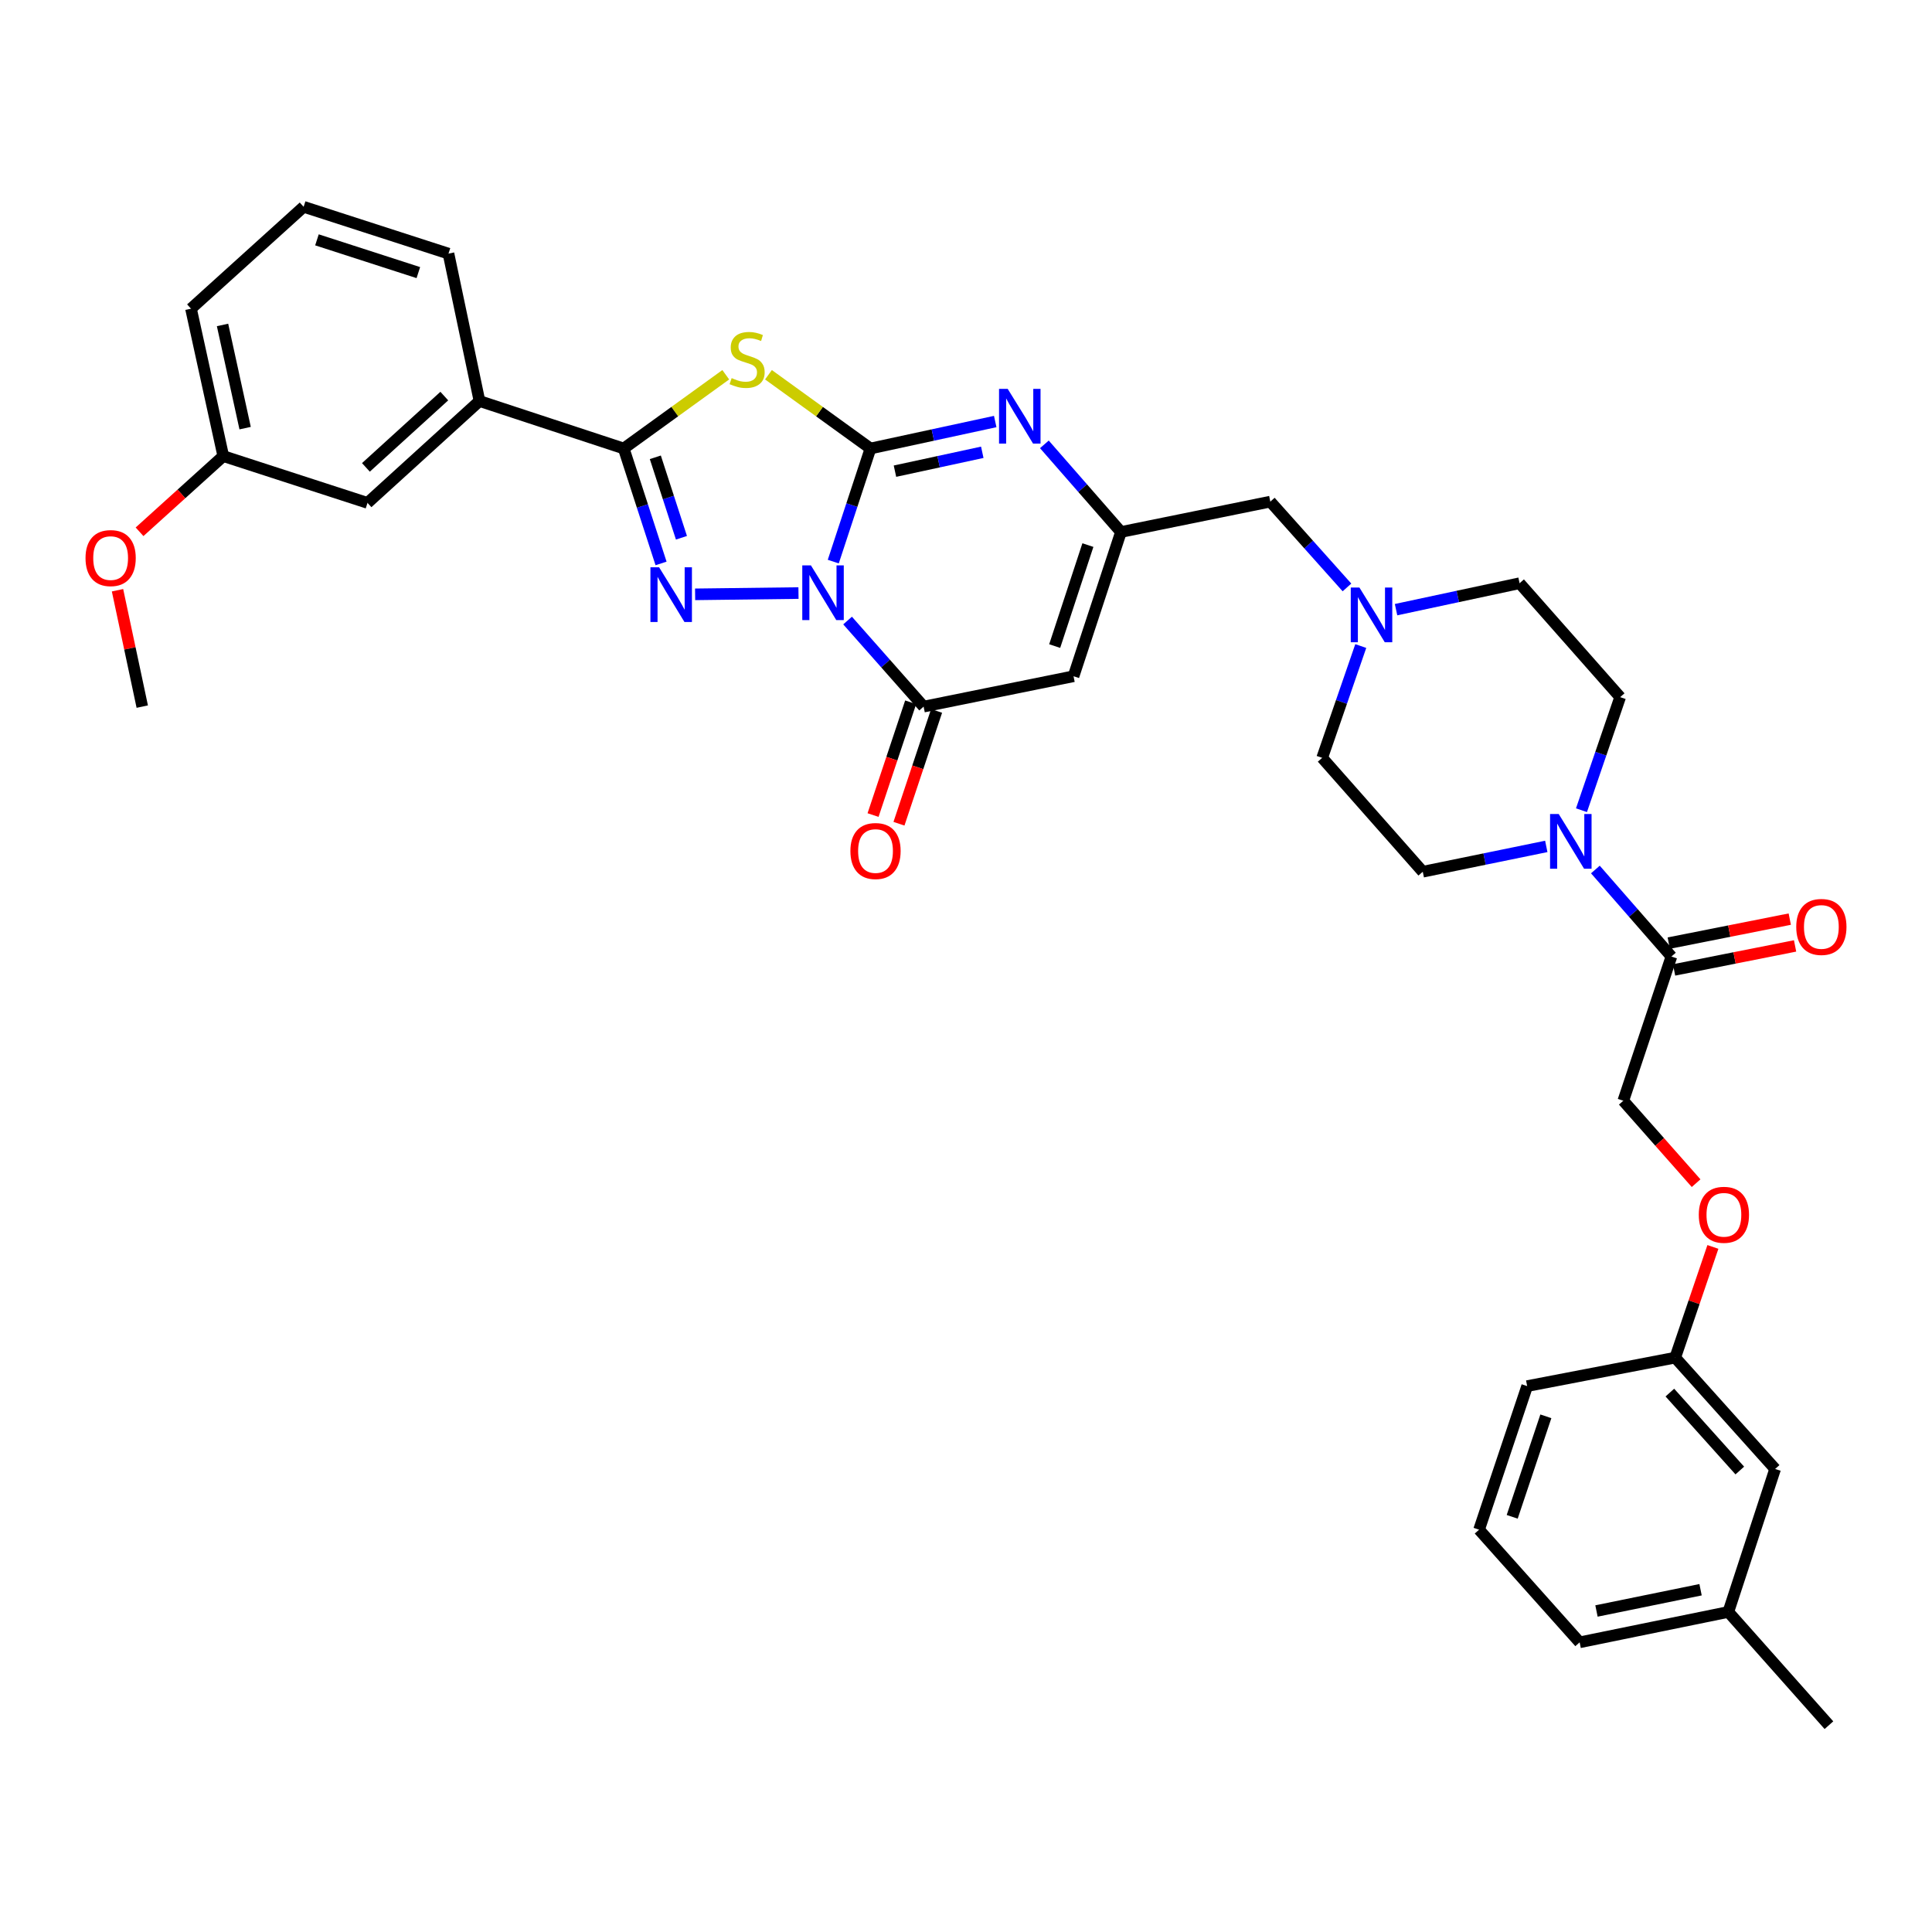 <?xml version='1.0' encoding='iso-8859-1'?>
<svg version='1.1' baseProfile='full'
              xmlns='http://www.w3.org/2000/svg'
                      xmlns:rdkit='http://www.rdkit.org/xml'
                      xmlns:xlink='http://www.w3.org/1999/xlink'
                  xml:space='preserve'
width='1000px' height='1000px' viewBox='0 0 1000 1000'>
<!-- END OF HEADER -->
<rect style='opacity:1.0;fill:#FFFFFF;stroke:none' width='1000' height='1000' x='0' y='0'> </rect>
<path class='bond-0' d='M 431.302,290.684 L 440.929,261.413' style='fill:none;fill-rule:evenodd;stroke:#0000FF;stroke-width:6px;stroke-linecap:butt;stroke-linejoin:miter;stroke-opacity:1' />
<path class='bond-0' d='M 440.929,261.413 L 450.557,232.143' style='fill:none;fill-rule:evenodd;stroke:#000000;stroke-width:6px;stroke-linecap:butt;stroke-linejoin:miter;stroke-opacity:1' />
<path class='bond-1' d='M 413.293,306.966 L 359.79,307.63' style='fill:none;fill-rule:evenodd;stroke:#0000FF;stroke-width:6px;stroke-linecap:butt;stroke-linejoin:miter;stroke-opacity:1' />
<path class='bond-4' d='M 438.704,321.191 L 458.383,343.466' style='fill:none;fill-rule:evenodd;stroke:#0000FF;stroke-width:6px;stroke-linecap:butt;stroke-linejoin:miter;stroke-opacity:1' />
<path class='bond-4' d='M 458.383,343.466 L 478.062,365.741' style='fill:none;fill-rule:evenodd;stroke:#000000;stroke-width:6px;stroke-linecap:butt;stroke-linejoin:miter;stroke-opacity:1' />
<path class='bond-2' d='M 450.557,232.143 L 424.156,213.056' style='fill:none;fill-rule:evenodd;stroke:#000000;stroke-width:6px;stroke-linecap:butt;stroke-linejoin:miter;stroke-opacity:1' />
<path class='bond-2' d='M 424.156,213.056 L 397.754,193.969' style='fill:none;fill-rule:evenodd;stroke:#CCCC00;stroke-width:6px;stroke-linecap:butt;stroke-linejoin:miter;stroke-opacity:1' />
<path class='bond-5' d='M 450.557,232.143 L 482.84,225.164' style='fill:none;fill-rule:evenodd;stroke:#000000;stroke-width:6px;stroke-linecap:butt;stroke-linejoin:miter;stroke-opacity:1' />
<path class='bond-5' d='M 482.84,225.164 L 515.123,218.184' style='fill:none;fill-rule:evenodd;stroke:#0000FF;stroke-width:6px;stroke-linecap:butt;stroke-linejoin:miter;stroke-opacity:1' />
<path class='bond-5' d='M 463.231,243.875 L 485.829,238.99' style='fill:none;fill-rule:evenodd;stroke:#000000;stroke-width:6px;stroke-linecap:butt;stroke-linejoin:miter;stroke-opacity:1' />
<path class='bond-5' d='M 485.829,238.99 L 508.427,234.104' style='fill:none;fill-rule:evenodd;stroke:#0000FF;stroke-width:6px;stroke-linecap:butt;stroke-linejoin:miter;stroke-opacity:1' />
<path class='bond-3' d='M 342.16,291.635 L 332.502,261.889' style='fill:none;fill-rule:evenodd;stroke:#0000FF;stroke-width:6px;stroke-linecap:butt;stroke-linejoin:miter;stroke-opacity:1' />
<path class='bond-3' d='M 332.502,261.889 L 322.844,232.143' style='fill:none;fill-rule:evenodd;stroke:#000000;stroke-width:6px;stroke-linecap:butt;stroke-linejoin:miter;stroke-opacity:1' />
<path class='bond-3' d='M 352.717,278.343 L 345.957,257.521' style='fill:none;fill-rule:evenodd;stroke:#0000FF;stroke-width:6px;stroke-linecap:butt;stroke-linejoin:miter;stroke-opacity:1' />
<path class='bond-3' d='M 345.957,257.521 L 339.196,236.698' style='fill:none;fill-rule:evenodd;stroke:#000000;stroke-width:6px;stroke-linecap:butt;stroke-linejoin:miter;stroke-opacity:1' />
<path class='bond-35' d='M 375.655,193.968 L 349.249,213.055' style='fill:none;fill-rule:evenodd;stroke:#CCCC00;stroke-width:6px;stroke-linecap:butt;stroke-linejoin:miter;stroke-opacity:1' />
<path class='bond-35' d='M 349.249,213.055 L 322.844,232.143' style='fill:none;fill-rule:evenodd;stroke:#000000;stroke-width:6px;stroke-linecap:butt;stroke-linejoin:miter;stroke-opacity:1' />
<path class='bond-10' d='M 322.844,232.143 L 248.179,207.569' style='fill:none;fill-rule:evenodd;stroke:#000000;stroke-width:6px;stroke-linecap:butt;stroke-linejoin:miter;stroke-opacity:1' />
<path class='bond-6' d='M 478.062,365.741 L 555.66,350.024' style='fill:none;fill-rule:evenodd;stroke:#000000;stroke-width:6px;stroke-linecap:butt;stroke-linejoin:miter;stroke-opacity:1' />
<path class='bond-12' d='M 471.353,363.504 L 461.62,392.693' style='fill:none;fill-rule:evenodd;stroke:#000000;stroke-width:6px;stroke-linecap:butt;stroke-linejoin:miter;stroke-opacity:1' />
<path class='bond-12' d='M 461.62,392.693 L 451.887,421.882' style='fill:none;fill-rule:evenodd;stroke:#FF0000;stroke-width:6px;stroke-linecap:butt;stroke-linejoin:miter;stroke-opacity:1' />
<path class='bond-12' d='M 484.772,367.979 L 475.039,397.168' style='fill:none;fill-rule:evenodd;stroke:#000000;stroke-width:6px;stroke-linecap:butt;stroke-linejoin:miter;stroke-opacity:1' />
<path class='bond-12' d='M 475.039,397.168 L 465.306,426.357' style='fill:none;fill-rule:evenodd;stroke:#FF0000;stroke-width:6px;stroke-linecap:butt;stroke-linejoin:miter;stroke-opacity:1' />
<path class='bond-36' d='M 540.569,230 L 560.39,252.679' style='fill:none;fill-rule:evenodd;stroke:#0000FF;stroke-width:6px;stroke-linecap:butt;stroke-linejoin:miter;stroke-opacity:1' />
<path class='bond-36' d='M 560.39,252.679 L 580.21,275.358' style='fill:none;fill-rule:evenodd;stroke:#000000;stroke-width:6px;stroke-linecap:butt;stroke-linejoin:miter;stroke-opacity:1' />
<path class='bond-7' d='M 555.66,350.024 L 580.21,275.358' style='fill:none;fill-rule:evenodd;stroke:#000000;stroke-width:6px;stroke-linecap:butt;stroke-linejoin:miter;stroke-opacity:1' />
<path class='bond-7' d='M 545.904,334.405 L 563.09,282.139' style='fill:none;fill-rule:evenodd;stroke:#000000;stroke-width:6px;stroke-linecap:butt;stroke-linejoin:miter;stroke-opacity:1' />
<path class='bond-13' d='M 580.21,275.358 L 657.509,259.641' style='fill:none;fill-rule:evenodd;stroke:#000000;stroke-width:6px;stroke-linecap:butt;stroke-linejoin:miter;stroke-opacity:1' />
<path class='bond-8' d='M 818.568,419.363 L 828.579,390.1' style='fill:none;fill-rule:evenodd;stroke:#0000FF;stroke-width:6px;stroke-linecap:butt;stroke-linejoin:miter;stroke-opacity:1' />
<path class='bond-8' d='M 828.579,390.1 L 838.59,360.837' style='fill:none;fill-rule:evenodd;stroke:#000000;stroke-width:6px;stroke-linecap:butt;stroke-linejoin:miter;stroke-opacity:1' />
<path class='bond-9' d='M 825.767,450.053 L 845.444,472.575' style='fill:none;fill-rule:evenodd;stroke:#0000FF;stroke-width:6px;stroke-linecap:butt;stroke-linejoin:miter;stroke-opacity:1' />
<path class='bond-9' d='M 845.444,472.575 L 865.121,495.096' style='fill:none;fill-rule:evenodd;stroke:#000000;stroke-width:6px;stroke-linecap:butt;stroke-linejoin:miter;stroke-opacity:1' />
<path class='bond-38' d='M 800.353,438.098 L 768.39,444.652' style='fill:none;fill-rule:evenodd;stroke:#0000FF;stroke-width:6px;stroke-linecap:butt;stroke-linejoin:miter;stroke-opacity:1' />
<path class='bond-38' d='M 768.39,444.652 L 736.426,451.205' style='fill:none;fill-rule:evenodd;stroke:#000000;stroke-width:6px;stroke-linecap:butt;stroke-linejoin:miter;stroke-opacity:1' />
<path class='bond-16' d='M 865.121,495.096 L 840.217,569.746' style='fill:none;fill-rule:evenodd;stroke:#000000;stroke-width:6px;stroke-linecap:butt;stroke-linejoin:miter;stroke-opacity:1' />
<path class='bond-18' d='M 866.497,502.034 L 897.814,495.822' style='fill:none;fill-rule:evenodd;stroke:#000000;stroke-width:6px;stroke-linecap:butt;stroke-linejoin:miter;stroke-opacity:1' />
<path class='bond-18' d='M 897.814,495.822 L 929.132,489.61' style='fill:none;fill-rule:evenodd;stroke:#FF0000;stroke-width:6px;stroke-linecap:butt;stroke-linejoin:miter;stroke-opacity:1' />
<path class='bond-18' d='M 863.745,488.158 L 895.062,481.946' style='fill:none;fill-rule:evenodd;stroke:#000000;stroke-width:6px;stroke-linecap:butt;stroke-linejoin:miter;stroke-opacity:1' />
<path class='bond-18' d='M 895.062,481.946 L 926.379,475.734' style='fill:none;fill-rule:evenodd;stroke:#FF0000;stroke-width:6px;stroke-linecap:butt;stroke-linejoin:miter;stroke-opacity:1' />
<path class='bond-17' d='M 248.179,207.569 L 190.22,260.293' style='fill:none;fill-rule:evenodd;stroke:#000000;stroke-width:6px;stroke-linecap:butt;stroke-linejoin:miter;stroke-opacity:1' />
<path class='bond-17' d='M 229.966,205.013 L 189.395,241.92' style='fill:none;fill-rule:evenodd;stroke:#000000;stroke-width:6px;stroke-linecap:butt;stroke-linejoin:miter;stroke-opacity:1' />
<path class='bond-27' d='M 248.179,207.569 L 232.131,131.276' style='fill:none;fill-rule:evenodd;stroke:#000000;stroke-width:6px;stroke-linecap:butt;stroke-linejoin:miter;stroke-opacity:1' />
<path class='bond-11' d='M 697.189,304.054 L 677.349,281.847' style='fill:none;fill-rule:evenodd;stroke:#0000FF;stroke-width:6px;stroke-linecap:butt;stroke-linejoin:miter;stroke-opacity:1' />
<path class='bond-11' d='M 677.349,281.847 L 657.509,259.641' style='fill:none;fill-rule:evenodd;stroke:#000000;stroke-width:6px;stroke-linecap:butt;stroke-linejoin:miter;stroke-opacity:1' />
<path class='bond-20' d='M 704.331,334.391 L 694.343,363.324' style='fill:none;fill-rule:evenodd;stroke:#0000FF;stroke-width:6px;stroke-linecap:butt;stroke-linejoin:miter;stroke-opacity:1' />
<path class='bond-20' d='M 694.343,363.324 L 684.354,392.257' style='fill:none;fill-rule:evenodd;stroke:#000000;stroke-width:6px;stroke-linecap:butt;stroke-linejoin:miter;stroke-opacity:1' />
<path class='bond-21' d='M 722.594,315.557 L 754.564,308.715' style='fill:none;fill-rule:evenodd;stroke:#0000FF;stroke-width:6px;stroke-linecap:butt;stroke-linejoin:miter;stroke-opacity:1' />
<path class='bond-21' d='M 754.564,308.715 L 786.533,301.873' style='fill:none;fill-rule:evenodd;stroke:#000000;stroke-width:6px;stroke-linecap:butt;stroke-linejoin:miter;stroke-opacity:1' />
<path class='bond-14' d='M 736.426,451.205 L 684.354,392.257' style='fill:none;fill-rule:evenodd;stroke:#000000;stroke-width:6px;stroke-linecap:butt;stroke-linejoin:miter;stroke-opacity:1' />
<path class='bond-15' d='M 838.59,360.837 L 786.533,301.873' style='fill:none;fill-rule:evenodd;stroke:#000000;stroke-width:6px;stroke-linecap:butt;stroke-linejoin:miter;stroke-opacity:1' />
<path class='bond-19' d='M 840.217,569.746 L 859.059,591.077' style='fill:none;fill-rule:evenodd;stroke:#000000;stroke-width:6px;stroke-linecap:butt;stroke-linejoin:miter;stroke-opacity:1' />
<path class='bond-19' d='M 859.059,591.077 L 877.902,612.408' style='fill:none;fill-rule:evenodd;stroke:#FF0000;stroke-width:6px;stroke-linecap:butt;stroke-linejoin:miter;stroke-opacity:1' />
<path class='bond-22' d='M 190.22,260.293 L 115.562,236.072' style='fill:none;fill-rule:evenodd;stroke:#000000;stroke-width:6px;stroke-linecap:butt;stroke-linejoin:miter;stroke-opacity:1' />
<path class='bond-23' d='M 886.597,645.409 L 876.841,674.059' style='fill:none;fill-rule:evenodd;stroke:#FF0000;stroke-width:6px;stroke-linecap:butt;stroke-linejoin:miter;stroke-opacity:1' />
<path class='bond-23' d='M 876.841,674.059 L 867.086,702.708' style='fill:none;fill-rule:evenodd;stroke:#000000;stroke-width:6px;stroke-linecap:butt;stroke-linejoin:miter;stroke-opacity:1' />
<path class='bond-26' d='M 115.562,236.072 L 93.897,255.661' style='fill:none;fill-rule:evenodd;stroke:#000000;stroke-width:6px;stroke-linecap:butt;stroke-linejoin:miter;stroke-opacity:1' />
<path class='bond-26' d='M 93.897,255.661 L 72.231,275.25' style='fill:none;fill-rule:evenodd;stroke:#FF0000;stroke-width:6px;stroke-linecap:butt;stroke-linejoin:miter;stroke-opacity:1' />
<path class='bond-37' d='M 115.562,236.072 L 98.862,159.772' style='fill:none;fill-rule:evenodd;stroke:#000000;stroke-width:6px;stroke-linecap:butt;stroke-linejoin:miter;stroke-opacity:1' />
<path class='bond-37' d='M 126.876,221.603 L 115.186,168.192' style='fill:none;fill-rule:evenodd;stroke:#000000;stroke-width:6px;stroke-linecap:butt;stroke-linejoin:miter;stroke-opacity:1' />
<path class='bond-24' d='M 867.086,702.708 L 918.804,760.336' style='fill:none;fill-rule:evenodd;stroke:#000000;stroke-width:6px;stroke-linecap:butt;stroke-linejoin:miter;stroke-opacity:1' />
<path class='bond-24' d='M 864.316,720.801 L 900.518,761.14' style='fill:none;fill-rule:evenodd;stroke:#000000;stroke-width:6px;stroke-linecap:butt;stroke-linejoin:miter;stroke-opacity:1' />
<path class='bond-31' d='M 867.086,702.708 L 790.455,717.443' style='fill:none;fill-rule:evenodd;stroke:#000000;stroke-width:6px;stroke-linecap:butt;stroke-linejoin:miter;stroke-opacity:1' />
<path class='bond-25' d='M 918.804,760.336 L 894.583,834.342' style='fill:none;fill-rule:evenodd;stroke:#000000;stroke-width:6px;stroke-linecap:butt;stroke-linejoin:miter;stroke-opacity:1' />
<path class='bond-33' d='M 894.583,834.342 L 946.655,892.953' style='fill:none;fill-rule:evenodd;stroke:#000000;stroke-width:6px;stroke-linecap:butt;stroke-linejoin:miter;stroke-opacity:1' />
<path class='bond-39' d='M 894.583,834.342 L 817.623,850.067' style='fill:none;fill-rule:evenodd;stroke:#000000;stroke-width:6px;stroke-linecap:butt;stroke-linejoin:miter;stroke-opacity:1' />
<path class='bond-39' d='M 880.207,822.842 L 826.335,833.849' style='fill:none;fill-rule:evenodd;stroke:#000000;stroke-width:6px;stroke-linecap:butt;stroke-linejoin:miter;stroke-opacity:1' />
<path class='bond-34' d='M 60.824,305.508 L 67.23,335.625' style='fill:none;fill-rule:evenodd;stroke:#FF0000;stroke-width:6px;stroke-linecap:butt;stroke-linejoin:miter;stroke-opacity:1' />
<path class='bond-34' d='M 67.23,335.625 L 73.636,365.741' style='fill:none;fill-rule:evenodd;stroke:#000000;stroke-width:6px;stroke-linecap:butt;stroke-linejoin:miter;stroke-opacity:1' />
<path class='bond-28' d='M 232.131,131.276 L 157.159,107.047' style='fill:none;fill-rule:evenodd;stroke:#000000;stroke-width:6px;stroke-linecap:butt;stroke-linejoin:miter;stroke-opacity:1' />
<path class='bond-28' d='M 216.535,141.102 L 164.055,124.142' style='fill:none;fill-rule:evenodd;stroke:#000000;stroke-width:6px;stroke-linecap:butt;stroke-linejoin:miter;stroke-opacity:1' />
<path class='bond-30' d='M 157.159,107.047 L 98.862,159.772' style='fill:none;fill-rule:evenodd;stroke:#000000;stroke-width:6px;stroke-linecap:butt;stroke-linejoin:miter;stroke-opacity:1' />
<path class='bond-29' d='M 765.566,791.763 L 790.455,717.443' style='fill:none;fill-rule:evenodd;stroke:#000000;stroke-width:6px;stroke-linecap:butt;stroke-linejoin:miter;stroke-opacity:1' />
<path class='bond-29' d='M 782.713,785.107 L 800.135,733.083' style='fill:none;fill-rule:evenodd;stroke:#000000;stroke-width:6px;stroke-linecap:butt;stroke-linejoin:miter;stroke-opacity:1' />
<path class='bond-32' d='M 765.566,791.763 L 817.623,850.067' style='fill:none;fill-rule:evenodd;stroke:#000000;stroke-width:6px;stroke-linecap:butt;stroke-linejoin:miter;stroke-opacity:1' />
<path  class='atom-0' d='M 419.738 292.649
L 429.018 307.649
Q 429.938 309.129, 431.418 311.809
Q 432.898 314.489, 432.978 314.649
L 432.978 292.649
L 436.738 292.649
L 436.738 320.969
L 432.858 320.969
L 422.898 304.569
Q 421.738 302.649, 420.498 300.449
Q 419.298 298.249, 418.938 297.569
L 418.938 320.969
L 415.258 320.969
L 415.258 292.649
L 419.738 292.649
' fill='#0000FF'/>
<path  class='atom-2' d='M 341.143 293.623
L 350.423 308.623
Q 351.343 310.103, 352.823 312.783
Q 354.303 315.463, 354.383 315.623
L 354.383 293.623
L 358.143 293.623
L 358.143 321.943
L 354.263 321.943
L 344.303 305.543
Q 343.143 303.623, 341.903 301.423
Q 340.703 299.223, 340.343 298.543
L 340.343 321.943
L 336.663 321.943
L 336.663 293.623
L 341.143 293.623
' fill='#0000FF'/>
<path  class='atom-3' d='M 378.705 195.701
Q 379.025 195.821, 380.345 196.381
Q 381.665 196.941, 383.105 197.301
Q 384.585 197.621, 386.025 197.621
Q 388.705 197.621, 390.265 196.341
Q 391.825 195.021, 391.825 192.741
Q 391.825 191.181, 391.025 190.221
Q 390.265 189.261, 389.065 188.741
Q 387.865 188.221, 385.865 187.621
Q 383.345 186.861, 381.825 186.141
Q 380.345 185.421, 379.265 183.901
Q 378.225 182.381, 378.225 179.821
Q 378.225 176.261, 380.625 174.061
Q 383.065 171.861, 387.865 171.861
Q 391.145 171.861, 394.865 173.421
L 393.945 176.501
Q 390.545 175.101, 387.985 175.101
Q 385.225 175.101, 383.705 176.261
Q 382.185 177.381, 382.225 179.341
Q 382.225 180.861, 382.985 181.781
Q 383.785 182.701, 384.905 183.221
Q 386.065 183.741, 387.985 184.341
Q 390.545 185.141, 392.065 185.941
Q 393.585 186.741, 394.665 188.381
Q 395.785 189.981, 395.785 192.741
Q 395.785 196.661, 393.145 198.781
Q 390.545 200.861, 386.185 200.861
Q 383.665 200.861, 381.745 200.301
Q 379.865 199.781, 377.625 198.861
L 378.705 195.701
' fill='#CCCC00'/>
<path  class='atom-6' d='M 521.58 201.275
L 530.86 216.275
Q 531.78 217.755, 533.26 220.435
Q 534.74 223.115, 534.82 223.275
L 534.82 201.275
L 538.58 201.275
L 538.58 229.595
L 534.7 229.595
L 524.74 213.195
Q 523.58 211.275, 522.34 209.075
Q 521.14 206.875, 520.78 206.195
L 520.78 229.595
L 517.1 229.595
L 517.1 201.275
L 521.58 201.275
' fill='#0000FF'/>
<path  class='atom-9' d='M 806.789 421.335
L 816.069 436.335
Q 816.989 437.815, 818.469 440.495
Q 819.949 443.175, 820.029 443.335
L 820.029 421.335
L 823.789 421.335
L 823.789 449.655
L 819.909 449.655
L 809.949 433.255
Q 808.789 431.335, 807.549 429.135
Q 806.349 426.935, 805.989 426.255
L 805.989 449.655
L 802.309 449.655
L 802.309 421.335
L 806.789 421.335
' fill='#0000FF'/>
<path  class='atom-12' d='M 703.635 304.115
L 712.915 319.115
Q 713.835 320.595, 715.315 323.275
Q 716.795 325.955, 716.875 326.115
L 716.875 304.115
L 720.635 304.115
L 720.635 332.435
L 716.755 332.435
L 706.795 316.035
Q 705.635 314.115, 704.395 311.915
Q 703.195 309.715, 702.835 309.035
L 702.835 332.435
L 699.155 332.435
L 699.155 304.115
L 703.635 304.115
' fill='#0000FF'/>
<path  class='atom-13' d='M 440.166 440.487
Q 440.166 433.687, 443.526 429.887
Q 446.886 426.087, 453.166 426.087
Q 459.446 426.087, 462.806 429.887
Q 466.166 433.687, 466.166 440.487
Q 466.166 447.367, 462.766 451.287
Q 459.366 455.167, 453.166 455.167
Q 446.926 455.167, 443.526 451.287
Q 440.166 447.407, 440.166 440.487
M 453.166 451.967
Q 457.486 451.967, 459.806 449.087
Q 462.166 446.167, 462.166 440.487
Q 462.166 434.927, 459.806 432.127
Q 457.486 429.287, 453.166 429.287
Q 448.846 429.287, 446.486 432.087
Q 444.166 434.887, 444.166 440.487
Q 444.166 446.207, 446.486 449.087
Q 448.846 451.967, 453.166 451.967
' fill='#FF0000'/>
<path  class='atom-19' d='M 929.734 479.781
Q 929.734 472.981, 933.094 469.181
Q 936.454 465.381, 942.734 465.381
Q 949.014 465.381, 952.374 469.181
Q 955.734 472.981, 955.734 479.781
Q 955.734 486.661, 952.334 490.581
Q 948.934 494.461, 942.734 494.461
Q 936.494 494.461, 933.094 490.581
Q 929.734 486.701, 929.734 479.781
M 942.734 491.261
Q 947.054 491.261, 949.374 488.381
Q 951.734 485.461, 951.734 479.781
Q 951.734 474.221, 949.374 471.421
Q 947.054 468.581, 942.734 468.581
Q 938.414 468.581, 936.054 471.381
Q 933.734 474.181, 933.734 479.781
Q 933.734 485.501, 936.054 488.381
Q 938.414 491.261, 942.734 491.261
' fill='#FF0000'/>
<path  class='atom-20' d='M 879.289 628.775
Q 879.289 621.975, 882.649 618.175
Q 886.009 614.375, 892.289 614.375
Q 898.569 614.375, 901.929 618.175
Q 905.289 621.975, 905.289 628.775
Q 905.289 635.655, 901.889 639.575
Q 898.489 643.455, 892.289 643.455
Q 886.049 643.455, 882.649 639.575
Q 879.289 635.695, 879.289 628.775
M 892.289 640.255
Q 896.609 640.255, 898.929 637.375
Q 901.289 634.455, 901.289 628.775
Q 901.289 623.215, 898.929 620.415
Q 896.609 617.575, 892.289 617.575
Q 887.969 617.575, 885.609 620.375
Q 883.289 623.175, 883.289 628.775
Q 883.289 634.495, 885.609 637.375
Q 887.969 640.255, 892.289 640.255
' fill='#FF0000'/>
<path  class='atom-27' d='M 44.266 288.861
Q 44.266 282.061, 47.626 278.261
Q 50.986 274.461, 57.266 274.461
Q 63.546 274.461, 66.906 278.261
Q 70.266 282.061, 70.266 288.861
Q 70.266 295.741, 66.866 299.661
Q 63.466 303.541, 57.266 303.541
Q 51.026 303.541, 47.626 299.661
Q 44.266 295.781, 44.266 288.861
M 57.266 300.341
Q 61.586 300.341, 63.906 297.461
Q 66.266 294.541, 66.266 288.861
Q 66.266 283.301, 63.906 280.501
Q 61.586 277.661, 57.266 277.661
Q 52.946 277.661, 50.586 280.461
Q 48.266 283.261, 48.266 288.861
Q 48.266 294.581, 50.586 297.461
Q 52.946 300.341, 57.266 300.341
' fill='#FF0000'/>
</svg>
